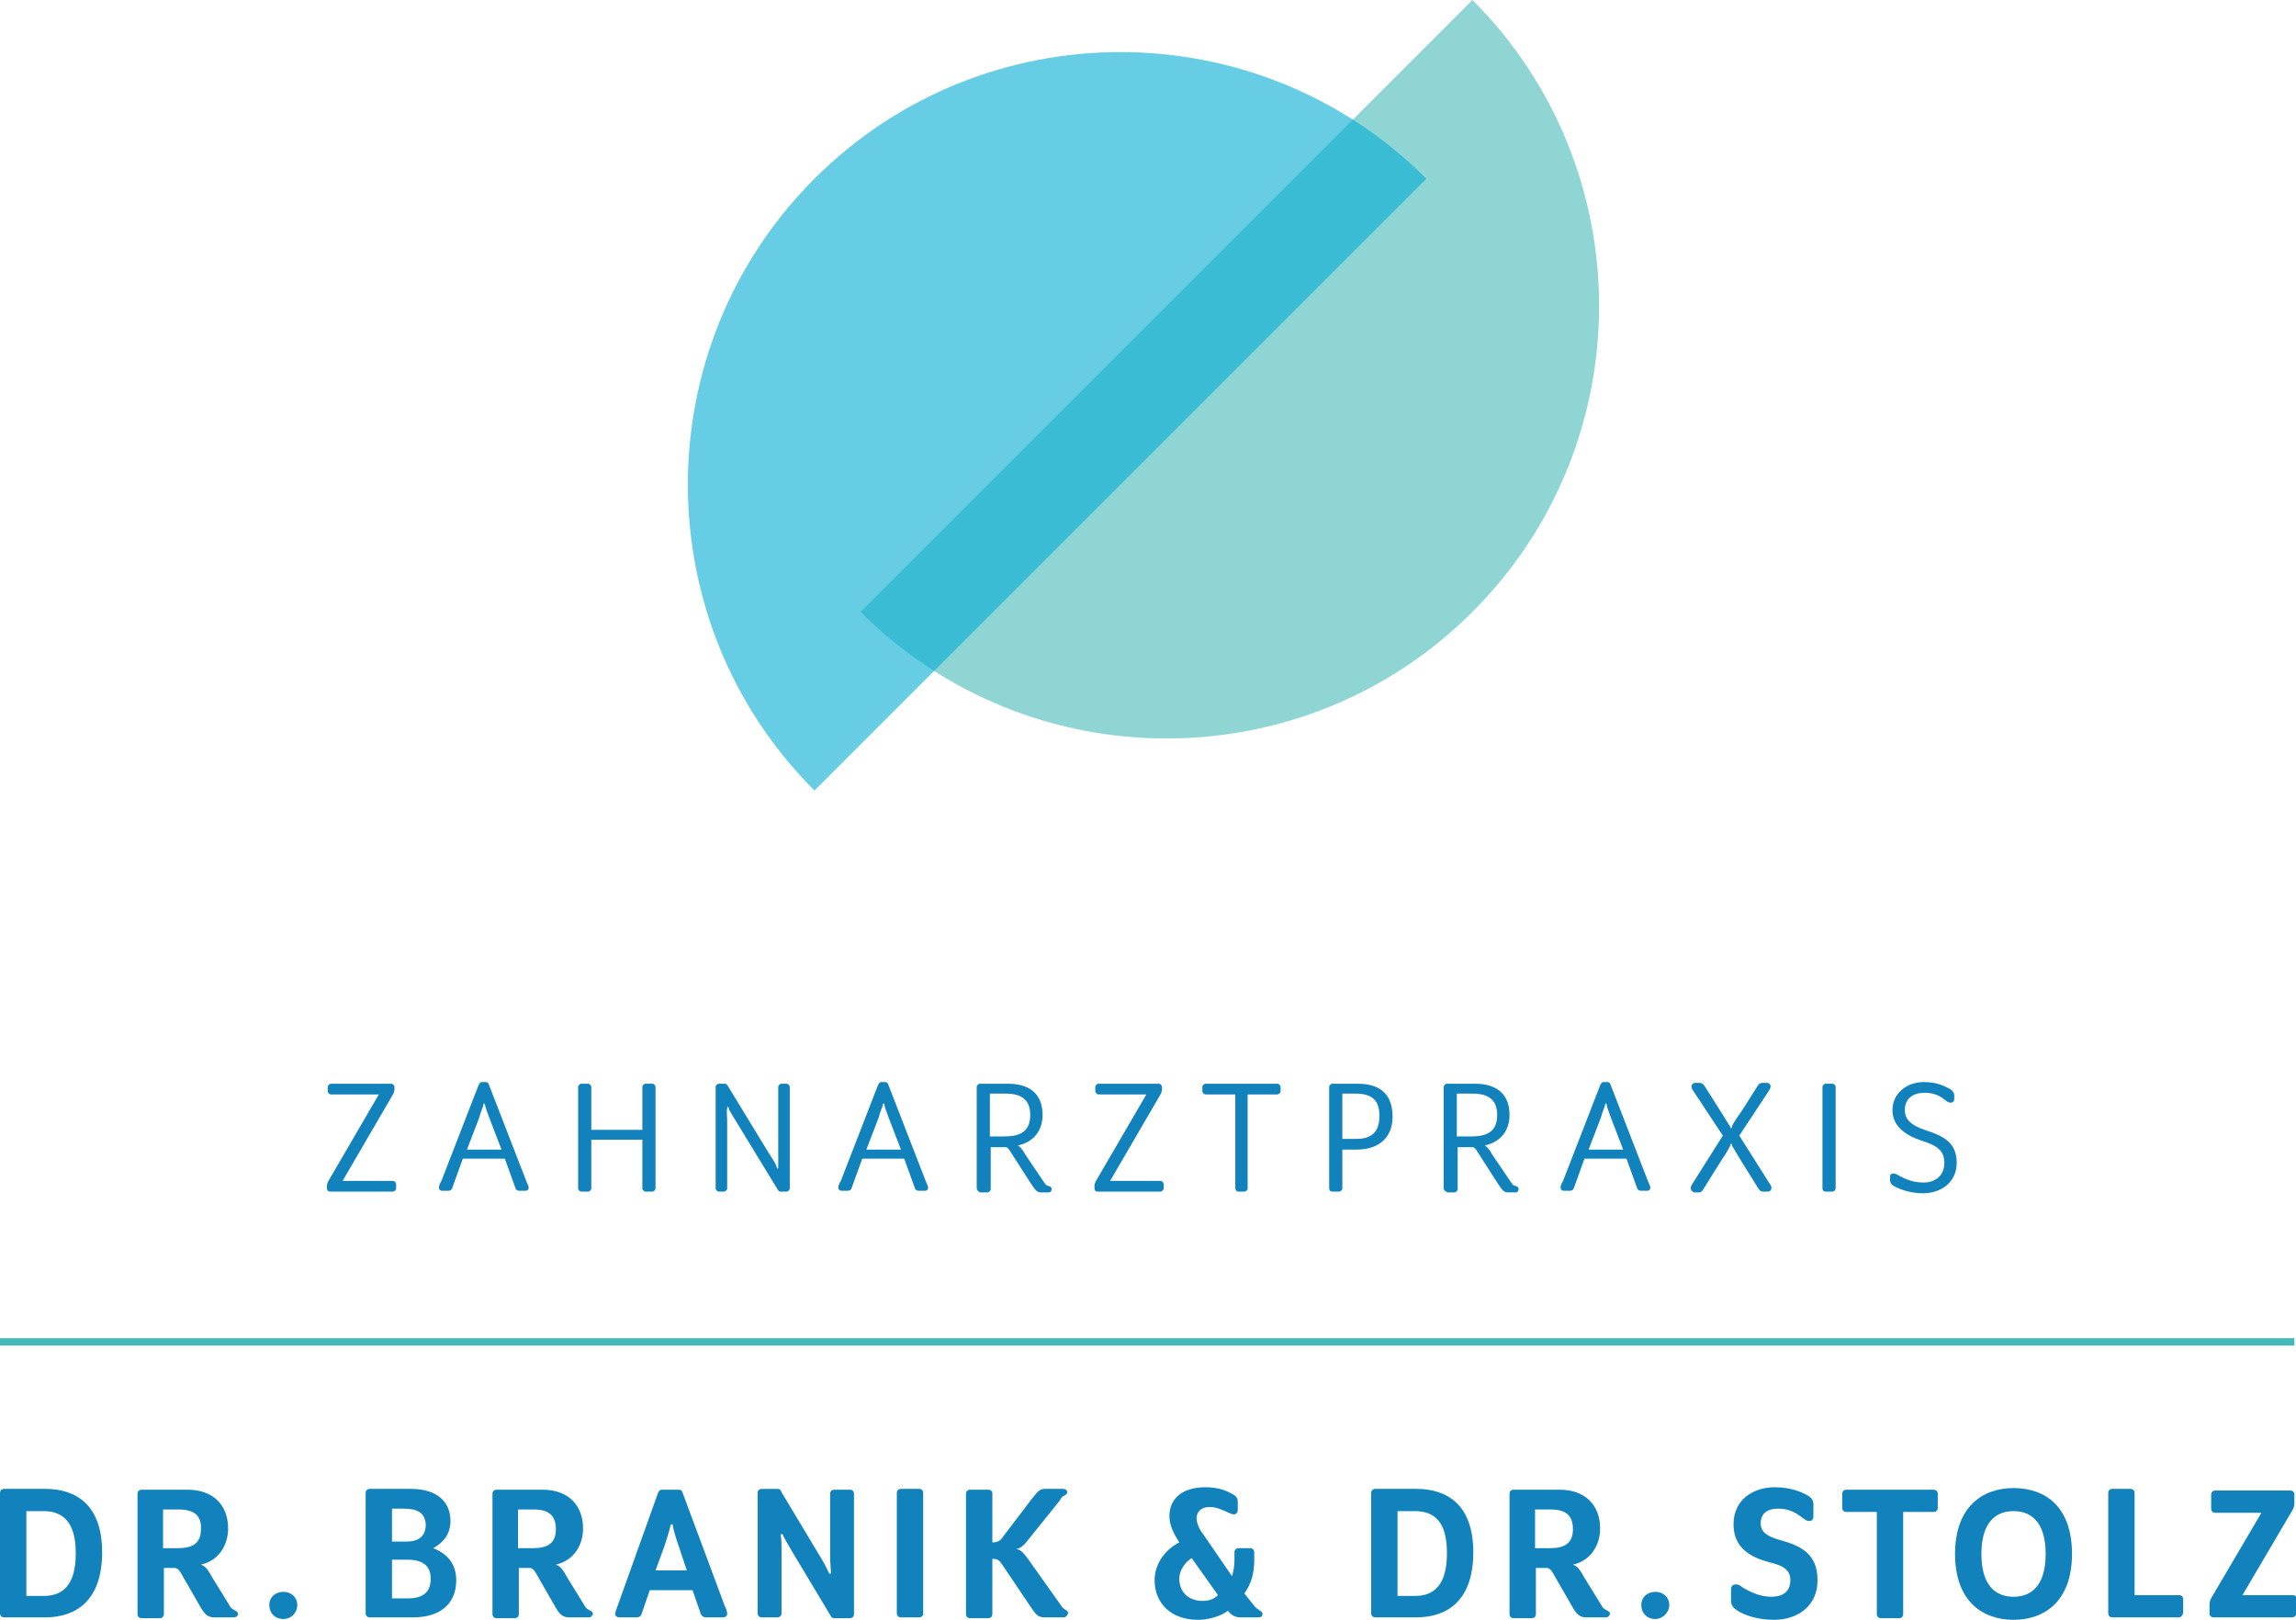 <?xml version="1.0" encoding="utf-8"?>
<!-- Generator: Adobe Illustrator 23.1.0, SVG Export Plug-In . SVG Version: 6.00 Build 0)  -->
<svg version="1.1" id="Ebene_1" xmlns="http://www.w3.org/2000/svg" xmlns:xlink="http://www.w3.org/1999/xlink" x="0px" y="0px"
	 viewBox="0 0 278.8 196.7" style="enable-background:new 0 0 278.8 196.7;" xml:space="preserve">
<style type="text/css">
	.st0{fill:#1182BB;}
	.st1{fill:#44B9B8;}
	.st2{opacity:0.6;fill:#44B9B8;}
	.st3{opacity:0.6;fill:#00ACD3;}
</style>
<title>logo</title>
<g>
	<g>
		<path class="st0" d="M39.7,144.3V144c0-0.2,0.1-0.5,0.3-0.8l6-10.3h-5.8c-0.2,0-0.4-0.2-0.4-0.4V132c0-0.2,0.2-0.4,0.4-0.4h7.3
			c0.2,0,0.4,0.2,0.4,0.4v0.3c0,0.2-0.1,0.5-0.3,0.8l-6,10.3h6.1c0.2,0,0.4,0.2,0.4,0.4v0.5c0,0.2-0.2,0.4-0.4,0.4h-7.6
			C39.8,144.7,39.7,144.5,39.7,144.3z"/>
		<path class="st0" d="M54.9,144.3c-0.1,0.2-0.2,0.3-0.5,0.3h-0.7c-0.2,0-0.4-0.1-0.4-0.4c0-0.2,0.1-0.5,0.3-0.8l4.5-11.6
			c0.1-0.2,0.2-0.4,0.4-0.4h0.5c0.2,0,0.3,0.1,0.4,0.4l4.5,11.6c0.1,0.3,0.3,0.6,0.3,0.8c0,0.2-0.1,0.4-0.4,0.4h-0.7
			c-0.3,0-0.4-0.1-0.5-0.3l-1.3-3.6h-5.1L54.9,144.3z M59.4,135.7c-0.2-0.5-0.5-1.4-0.5-1.5s0-0.2-0.1-0.2s-0.1,0.1-0.1,0.2
			s-0.4,1-0.5,1.5l-1.5,3.9h4.2L59.4,135.7z"/>
		<path class="st0" d="M70.2,144.3V132c0-0.2,0.2-0.4,0.4-0.4h0.8c0.2,0,0.4,0.2,0.4,0.4v5.2h6.2V132c0-0.2,0.2-0.4,0.4-0.4h0.8
			c0.2,0,0.4,0.2,0.4,0.4v12.3c0,0.2-0.2,0.4-0.4,0.4h-0.8c-0.2,0-0.4-0.2-0.4-0.4v-5.9h-6.2v5.9c0,0.2-0.2,0.4-0.4,0.4h-0.8
			C70.4,144.7,70.2,144.5,70.2,144.3z"/>
		<path class="st0" d="M88.3,136.2v8.1c0,0.2-0.2,0.4-0.4,0.4h-0.6c-0.2,0-0.4-0.2-0.4-0.4V132c0-0.2,0.2-0.4,0.4-0.4h0.7
			c0.2,0,0.3,0.1,0.4,0.3l5,8.2c0.4,0.6,0.9,1.4,0.9,1.6c0,0.1,0.1,0.2,0.1,0.2c0.1,0,0.1,0,0.1-0.2c0-0.3,0-0.9,0-1.6V132
			c0-0.2,0.2-0.4,0.4-0.4h0.6c0.2,0,0.4,0.2,0.4,0.4v12.3c0,0.2-0.2,0.4-0.4,0.4h-0.7c-0.2,0-0.3-0.1-0.4-0.3l-5-8.2
			c-0.4-0.7-0.9-1.4-0.9-1.6c0-0.1-0.1-0.2-0.1-0.2c-0.1,0-0.1,0-0.1,0.2C88.2,134.9,88.3,135.5,88.3,136.2z"/>
		<path class="st0" d="M103.4,144.3c-0.1,0.2-0.2,0.3-0.5,0.3h-0.7c-0.2,0-0.4-0.1-0.4-0.4c0-0.2,0.1-0.5,0.3-0.8l4.5-11.6
			c0.1-0.2,0.2-0.4,0.4-0.4h0.5c0.2,0,0.3,0.1,0.4,0.4l4.5,11.6c0.1,0.3,0.3,0.6,0.3,0.8c0,0.2-0.1,0.4-0.4,0.4h-0.7
			c-0.3,0-0.4-0.1-0.5-0.3l-1.3-3.6h-5.1L103.4,144.3z M107.9,135.7c-0.2-0.5-0.5-1.4-0.5-1.5s0-0.2-0.1-0.2c-0.1,0-0.1,0.1-0.1,0.2
			s-0.4,1-0.5,1.5l-1.5,3.9h4.2L107.9,135.7z"/>
		<path class="st0" d="M118.6,144.3V132c0-0.2,0.2-0.4,0.4-0.4h3.4c2.8,0,4.2,1.4,4.2,3.8c0,1.6-0.8,3.2-3,3.7
			c0.2,0.1,0.6,0.5,0.9,1.1l2.3,3.4c0.2,0.3,0.3,0.4,0.5,0.4c0.3,0.1,0.4,0.2,0.4,0.4c0,0.2-0.1,0.4-0.4,0.4h-0.8
			c-0.5,0-0.7-0.1-1.4-1.2l-2.5-3.9c-0.2-0.3-0.3-0.4-0.6-0.4h-1.7v5.1c0,0.2-0.2,0.4-0.4,0.4H119
			C118.8,144.7,118.6,144.5,118.6,144.3z M122,138c2,0,3.1-0.7,3.1-2.6c0-1.8-1-2.6-3-2.6h-1.9v5.2H122z"/>
		<path class="st0" d="M132.9,144.3V144c0-0.2,0.1-0.5,0.3-0.8l6-10.3h-5.8c-0.2,0-0.4-0.2-0.4-0.4V132c0-0.2,0.2-0.4,0.4-0.4h7.3
			c0.2,0,0.4,0.2,0.4,0.4v0.3c0,0.2-0.1,0.5-0.3,0.8l-6,10.3h6.1c0.2,0,0.4,0.2,0.4,0.4v0.5c0,0.2-0.2,0.4-0.4,0.4h-7.6
			C133,144.7,132.9,144.5,132.9,144.3z"/>
		<path class="st0" d="M150,144.3v-11.4h-3.6c-0.2,0-0.4-0.2-0.4-0.4V132c0-0.2,0.2-0.4,0.4-0.4h8.7c0.2,0,0.4,0.2,0.4,0.4v0.5
			c0,0.2-0.2,0.4-0.4,0.4h-3.6v11.4c0,0.2-0.2,0.4-0.4,0.4h-0.8C150.2,144.7,150,144.5,150,144.3z"/>
		<path class="st0" d="M161.4,144.3V132c0-0.2,0.2-0.4,0.4-0.4h3.1c3,0,4.2,1.6,4.2,4c0,2.4-1.5,4-4.4,4h-1.7v4.7
			c0,0.2-0.2,0.4-0.4,0.4h-0.8C161.5,144.7,161.4,144.5,161.4,144.3z M164.7,138.3c2,0,2.8-1,2.8-2.8c0-1.7-0.7-2.7-2.9-2.7h-1.6
			v5.5H164.7z"/>
		<path class="st0" d="M175.3,144.3V132c0-0.2,0.2-0.4,0.4-0.4h3.4c2.8,0,4.2,1.4,4.2,3.8c0,1.6-0.8,3.2-3,3.7
			c0.2,0.1,0.6,0.5,0.9,1.1l2.3,3.4c0.2,0.3,0.3,0.4,0.5,0.4c0.3,0.1,0.4,0.2,0.4,0.4c0,0.2-0.1,0.4-0.4,0.4h-0.8
			c-0.5,0-0.7-0.1-1.4-1.2l-2.5-3.9c-0.2-0.3-0.3-0.4-0.6-0.4h-1.7v5.1c0,0.2-0.2,0.4-0.4,0.4h-0.8
			C175.5,144.7,175.3,144.5,175.3,144.3z M178.7,138c2,0,3.1-0.7,3.1-2.6c0-1.8-1-2.6-3-2.6h-1.9v5.2H178.7z"/>
		<path class="st0" d="M191.1,144.3c-0.1,0.2-0.2,0.3-0.5,0.3h-0.7c-0.2,0-0.4-0.1-0.4-0.4c0-0.2,0.1-0.5,0.3-0.8l4.5-11.6
			c0.1-0.2,0.2-0.4,0.4-0.4h0.5c0.2,0,0.3,0.1,0.4,0.4l4.5,11.6c0.1,0.3,0.3,0.6,0.3,0.8c0,0.2-0.1,0.4-0.4,0.4h-0.7
			c-0.3,0-0.4-0.1-0.5-0.3l-1.3-3.6h-5.1L191.1,144.3z M195.6,135.7c-0.2-0.5-0.5-1.4-0.5-1.5s0-0.2-0.1-0.2s-0.1,0.1-0.1,0.2
			s-0.4,1-0.5,1.5l-1.5,3.9h4.2L195.6,135.7z"/>
		<path class="st0" d="M205.3,144.3c0-0.2,0.1-0.4,0.3-0.7l3.6-5.7l-3.5-5.3c-0.2-0.3-0.3-0.4-0.3-0.7c0-0.2,0.2-0.4,0.4-0.4h0.6
			c0.2,0,0.4,0.1,0.6,0.4l1.9,3c0.7,1.1,1.1,1.8,1.2,1.9c0,0.1,0,0.2,0.1,0.2c0.1,0,0.1-0.1,0.1-0.2c0-0.1,0.4-0.8,1.2-1.9l1.9-3
			c0.2-0.3,0.3-0.4,0.6-0.4h0.6c0.2,0,0.4,0.2,0.4,0.4c0,0.2-0.1,0.4-0.3,0.7l-3.5,5.3l3.6,5.7c0.2,0.3,0.3,0.4,0.3,0.7
			c0,0.2-0.2,0.4-0.4,0.4h-0.6c-0.3,0-0.4-0.1-0.6-0.4l-2-3.2c-0.7-1.2-1.1-1.8-1.2-2c0-0.1,0-0.2-0.1-0.2c-0.1,0-0.1,0.1-0.1,0.2
			c0,0.1-0.4,0.8-1.2,2l-2,3.2c-0.2,0.4-0.4,0.5-0.6,0.5h-0.6C205.5,144.7,205.3,144.5,205.3,144.3z"/>
		<path class="st0" d="M221.3,144.3V132c0-0.2,0.2-0.4,0.4-0.4h0.8c0.2,0,0.4,0.2,0.4,0.4v12.3c0,0.2-0.2,0.4-0.4,0.4h-0.8
			C221.4,144.7,221.3,144.5,221.3,144.3z"/>
		<path class="st0" d="M230.1,144.1c-0.4-0.2-0.6-0.5-0.6-0.8v-0.4c0-0.3,0.2-0.4,0.4-0.4c0.1,0,0.2,0,0.4,0.1c0.6,0.3,1.6,1,3.3,1
			c1.1,0,2.5-0.6,2.5-2.4c0-1.5-0.9-2.1-2.8-2.7c-1.5-0.5-3.5-1.5-3.5-3.7c0-2,1.7-3.4,3.8-3.4c1.7,0,2.5,0.5,3.1,0.8
			c0.4,0.2,0.6,0.5,0.6,0.8v0.5c0,0.2-0.2,0.4-0.4,0.4c-0.1,0-0.2,0-0.4-0.1c-0.5-0.3-1.1-1.1-2.8-1.1c-1.4,0-2.4,0.7-2.4,2.1
			c0,1.2,0.9,1.9,2.4,2.4c2.1,0.7,3.9,1.4,3.9,4c0,2.3-1.8,3.7-4.1,3.7C231.9,144.9,230.7,144.4,230.1,144.1z"/>
	</g>
	<g>
		<path class="st0" d="M5.5,196.4h-5c-0.3,0-0.5-0.2-0.5-0.5v-14.6c0-0.3,0.2-0.5,0.5-0.5h5c3.7,0,6.9,1.9,6.9,7.7
			C12.4,194.4,9.2,196.4,5.5,196.4z M5.3,183.5H3.2v10.3h2.1c2.4,0,3.9-1.4,3.9-5.2C9.2,184.8,7.6,183.5,5.3,183.5z"/>
		<path class="st0" d="M28.4,196.4h-2.4c-0.8,0-1.2-0.4-1.8-1.5l-2.3-4c-0.2-0.3-0.4-0.5-0.7-0.5h-1.3v5.6c0,0.3-0.2,0.5-0.5,0.5
			h-2.2c-0.3,0-0.5-0.2-0.5-0.5v-14.6c0-0.3,0.2-0.5,0.5-0.5h5.6c3.1,0,4.9,1.9,4.9,4.7c0,2-1.1,3.9-3.3,4.4
			c0.6,0.2,0.9,0.7,1.4,1.6l2.1,3.4c0.2,0.4,0.4,0.4,0.7,0.6c0.2,0.1,0.3,0.2,0.3,0.4C28.9,196.2,28.7,196.4,28.4,196.4z
			 M21.7,183.3h-1.9v4.7h1.8c1.8,0,2.8-0.6,2.8-2.3C24.5,184,23.5,183.3,21.7,183.3z"/>
		<path class="st0" d="M34.4,196.6c-1,0-1.7-0.7-1.7-1.7s0.8-1.6,1.7-1.6c1,0,1.7,0.7,1.7,1.6S35.4,196.6,34.4,196.6z"/>
		<path class="st0" d="M50.2,196.4h-5.3c-0.3,0-0.5-0.2-0.5-0.5v-14.6c0-0.3,0.2-0.5,0.5-0.5h5c3.2,0,4.8,1.6,4.8,3.9
			c0,1.5-0.8,2.6-2.1,3.3c1.8,0.7,2.8,2,2.8,3.9C55.4,194.7,53.5,196.4,50.2,196.4z M49,183.2h-1.4v4h1.7c1.5,0,2.4-0.6,2.4-2.1
			C51.6,183.7,50.7,183.2,49,183.2z M49.5,189.4h-1.9v4.7h1.9c1.8,0,2.8-0.7,2.8-2.4C52.3,190.2,51.4,189.4,49.5,189.4z"/>
		<path class="st0" d="M71.5,196.4h-2.4c-0.8,0-1.2-0.4-1.8-1.5l-2.3-4c-0.2-0.3-0.4-0.5-0.7-0.5h-1.3v5.6c0,0.3-0.2,0.5-0.5,0.5
			h-2.2c-0.3,0-0.5-0.2-0.5-0.5v-14.6c0-0.3,0.2-0.5,0.5-0.5h5.6c3.1,0,4.9,1.9,4.9,4.7c0,2-1.1,3.9-3.3,4.4
			c0.6,0.2,0.9,0.7,1.4,1.6l2.1,3.4c0.2,0.4,0.4,0.4,0.7,0.6c0.2,0.1,0.3,0.2,0.3,0.4C71.9,196.2,71.8,196.4,71.5,196.4z
			 M64.8,183.3h-1.9v4.7h1.8c1.8,0,2.8-0.6,2.8-2.3C67.5,184,66.6,183.3,64.8,183.3z"/>
		<path class="st0" d="M87.8,196.4h-2.1c-0.3,0-0.5-0.2-0.6-0.4l-1-2.9h-5.2l-1,2.9c-0.1,0.3-0.3,0.4-0.6,0.4h-2.1
			c-0.3,0-0.5-0.2-0.5-0.4c0-0.2,0.1-0.5,0.3-1l4.9-13.7c0.1-0.3,0.3-0.4,0.5-0.4h2c0.3,0,0.4,0.1,0.5,0.4L88,195
			c0.2,0.4,0.3,0.7,0.3,1C88.3,196.2,88.1,196.4,87.8,196.4z M82.4,187.7c-0.2-0.5-0.7-2.2-0.7-2.4c0-0.2,0-0.2-0.1-0.2
			c-0.1,0-0.2,0.1-0.2,0.2c0,0.2-0.5,1.8-0.7,2.4l-1.1,3h3.8L82.4,187.7z"/>
		<path class="st0" d="M94.9,188.3v7.6c0,0.3-0.2,0.5-0.5,0.5h-1.9c-0.3,0-0.5-0.2-0.5-0.5v-14.6c0-0.3,0.2-0.5,0.5-0.5h1.9
			c0.3,0,0.4,0.1,0.5,0.4l4.5,7.5c0.5,0.8,1.1,1.9,1.2,2.2c0.1,0.2,0.1,0.2,0.2,0.2c0.1,0,0.1,0,0.1-0.2c0-0.3-0.1-1.1-0.1-1.9v-7.6
			c0-0.3,0.2-0.5,0.5-0.5h1.9c0.3,0,0.5,0.2,0.5,0.5V196c0,0.3-0.2,0.5-0.5,0.5h-1.9c-0.3,0-0.4-0.2-0.5-0.4l-4.5-7.5
			c-0.6-1-1.1-1.9-1.2-2.1c0-0.2-0.1-0.2-0.2-0.2c-0.1,0-0.1,0-0.1,0.2C94.9,186.8,94.9,187.5,94.9,188.3z"/>
		<path class="st0" d="M111.6,196.4h-2.2c-0.3,0-0.5-0.2-0.5-0.5v-14.6c0-0.3,0.2-0.5,0.5-0.5h2.2c0.3,0,0.5,0.2,0.5,0.5V196
			C112.1,196.2,111.9,196.4,111.6,196.4z"/>
		<path class="st0" d="M129.2,196.4h-2.4c-0.7,0-1-0.3-1.6-1.2l-3.5-5.2c-0.4-0.6-0.6-0.7-1.2-0.7v6.7c0,0.3-0.2,0.5-0.5,0.5h-2.2
			c-0.3,0-0.5-0.2-0.5-0.5v-14.6c0-0.3,0.2-0.5,0.5-0.5h2.2c0.3,0,0.5,0.2,0.5,0.4v6c0.6,0,1-0.2,1.3-0.7l3.5-4.6
			c0.8-1,1-1.2,1.6-1.2h2.2c0.3,0,0.5,0.2,0.5,0.4c0,0.2-0.2,0.3-0.3,0.4c-0.3,0.1-0.4,0.2-0.6,0.6l-3.7,4.6c-0.6,0.8-1,1.2-1.6,1.3
			c0.6,0.1,0.9,0.5,1.5,1.3l3.9,5.5c0.2,0.3,0.3,0.4,0.6,0.6c0.2,0.1,0.3,0.2,0.3,0.4C129.6,196.2,129.4,196.4,129.2,196.4z"/>
		<path class="st0" d="M152.3,195c0.2,0.3,0.5,0.4,0.7,0.6c0.2,0.1,0.3,0.2,0.3,0.4c0,0.3-0.2,0.4-0.5,0.4h-2.1
			c-0.7,0-1.1-0.2-1.6-0.8c-0.9,0.7-2.4,1.1-3.6,1.1c-3.5,0-5.3-2.2-5.3-4.8c0-2.1,1.4-3.8,3-4.6c-0.7-1.1-1.2-2.1-1.2-3.2
			c0-1.9,1.3-3.5,4.4-3.5c1.5,0,2.5,0.4,3.2,0.8c0.6,0.3,0.7,0.6,0.7,1v0.9c0,0.4-0.2,0.6-0.5,0.6c-0.2,0-0.3-0.1-0.6-0.2
			c-0.7-0.3-1.4-0.7-2.3-0.7c-1.1,0-1.6,0.6-1.6,1.4c0,0.5,0.3,1.3,0.8,1.9l3.5,5.1c0.2-0.6,0.3-1.3,0.3-2v-0.9
			c0-0.3,0.2-0.5,0.5-0.5h1.4c0.3,0,0.5,0.2,0.5,0.5v1c0,1.6-0.4,2.9-1.2,4L152.3,195z M144.7,189.2c-0.8,0.5-1.5,1.5-1.5,2.5
			c0,1.7,1.2,2.7,2.8,2.7c0.8,0,1.4-0.2,1.9-0.7L144.7,189.2z"/>
		<path class="st0" d="M172,196.4h-5c-0.3,0-0.5-0.2-0.5-0.5v-14.6c0-0.3,0.2-0.5,0.5-0.5h5c3.7,0,6.9,1.9,6.9,7.7
			C178.9,194.4,175.7,196.4,172,196.4z M171.8,183.5h-2.1v10.3h2.1c2.4,0,3.9-1.4,3.9-5.2C175.7,184.8,174.2,183.5,171.8,183.5z"/>
		<path class="st0" d="M195,196.4h-2.4c-0.8,0-1.2-0.4-1.8-1.5l-2.3-4c-0.2-0.3-0.4-0.5-0.7-0.5h-1.3v5.6c0,0.3-0.2,0.5-0.5,0.5
			h-2.2c-0.3,0-0.5-0.2-0.5-0.5v-14.6c0-0.3,0.2-0.5,0.5-0.5h5.6c3.1,0,4.9,1.9,4.9,4.7c0,2-1.1,3.9-3.3,4.4
			c0.6,0.2,0.9,0.7,1.4,1.6l2.1,3.4c0.2,0.4,0.4,0.4,0.7,0.6c0.2,0.1,0.3,0.2,0.3,0.4C195.4,196.2,195.3,196.4,195,196.4z
			 M188.3,183.3h-1.9v4.7h1.8c1.8,0,2.8-0.6,2.8-2.3C191,184,190.1,183.3,188.3,183.3z"/>
		<path class="st0" d="M201,196.6c-1,0-1.7-0.7-1.7-1.7s0.8-1.6,1.7-1.6c1,0,1.7,0.7,1.7,1.6S201.9,196.6,201,196.6z"/>
		<path class="st0" d="M215.4,196.7c-2.2,0-3.8-0.7-4.4-1.1c-0.6-0.4-0.8-0.7-0.8-1.2v-1.4c0-0.4,0.2-0.6,0.6-0.6
			c0.3,0,0.5,0.1,0.7,0.3c0.8,0.5,2.1,1.2,3.6,1.2c1.2,0,2.3-0.5,2.3-2c0-1.3-0.9-1.8-2.6-2.2c-2.2-0.6-4.3-1.7-4.3-4.6
			c0-3,2.4-4.5,5-4.5c2,0,3.3,0.6,4,1c0.5,0.3,0.7,0.6,0.7,1.1v1.4c0,0.4-0.2,0.6-0.5,0.6c-0.3,0-0.4-0.1-0.7-0.3
			c-0.6-0.4-1.4-1.2-3.1-1.2c-1.2,0-2.1,0.5-2.1,1.8c0,1.1,0.9,1.6,2.3,2c2.6,0.7,4.6,1.7,4.6,4.9
			C220.7,195.1,218.2,196.7,215.4,196.7z"/>
		<path class="st0" d="M234.8,183.6h-3.7V196c0,0.3-0.2,0.5-0.5,0.5h-2.2c-0.3,0-0.5-0.2-0.5-0.5v-12.4h-3.7c-0.3,0-0.5-0.2-0.5-0.5
			v-1.7c0-0.3,0.2-0.5,0.5-0.5h10.6c0.3,0,0.5,0.2,0.5,0.5v1.7C235.3,183.4,235.1,183.6,234.8,183.6z"/>
		<path class="st0" d="M251.6,188.7c0,5.7-3.3,8-7.1,8c-3.8,0-7.1-2.3-7.1-8c0-5.7,3.3-8,7.1-8C248.4,180.7,251.6,183,251.6,188.7z
			 M240.6,188.7c0,3.8,1.7,5.2,3.9,5.2c2.2,0,3.9-1.4,3.9-5.2c0-3.8-1.7-5.2-3.9-5.2C242.3,183.5,240.6,184.9,240.6,188.7z"/>
		<path class="st0" d="M264.6,196.4h-8.1c-0.3,0-0.5-0.2-0.5-0.5v-14.6c0-0.3,0.2-0.5,0.5-0.5h2.2c0.3,0,0.5,0.2,0.5,0.5v12.4h5.4
			c0.3,0,0.5,0.2,0.5,0.5v1.7C265,196.2,264.8,196.4,264.6,196.4z"/>
		<path class="st0" d="M278.3,196.4h-9.5c-0.3,0-0.5-0.2-0.5-0.4v-1.1c0-0.4,0.1-0.7,0.3-1l6-10.2H269c-0.3,0-0.5-0.2-0.5-0.5v-1.7
			c0-0.3,0.2-0.5,0.5-0.5h9.1c0.3,0,0.5,0.2,0.5,0.4v1.1c0,0.4-0.1,0.7-0.3,1l-6,10.2h6.1c0.3,0,0.5,0.2,0.5,0.5v1.7
			C278.8,196.2,278.6,196.4,278.3,196.4z"/>
	</g>
	<rect x="0" y="162.5" class="st1" width="278.6" height="0.9"/>
	<path class="st2" d="M178.8,0c20.5,20.5,20.5,53.8,0,74.3c-20.5,20.5-53.8,20.5-74.3,0L178.8,0z"/>
	<path class="st3" d="M98.9,96c-20.5-20.5-20.5-53.8,0-74.3c20.5-20.5,53.8-20.5,74.3,0L98.9,96z"/>
</g>
</svg>

